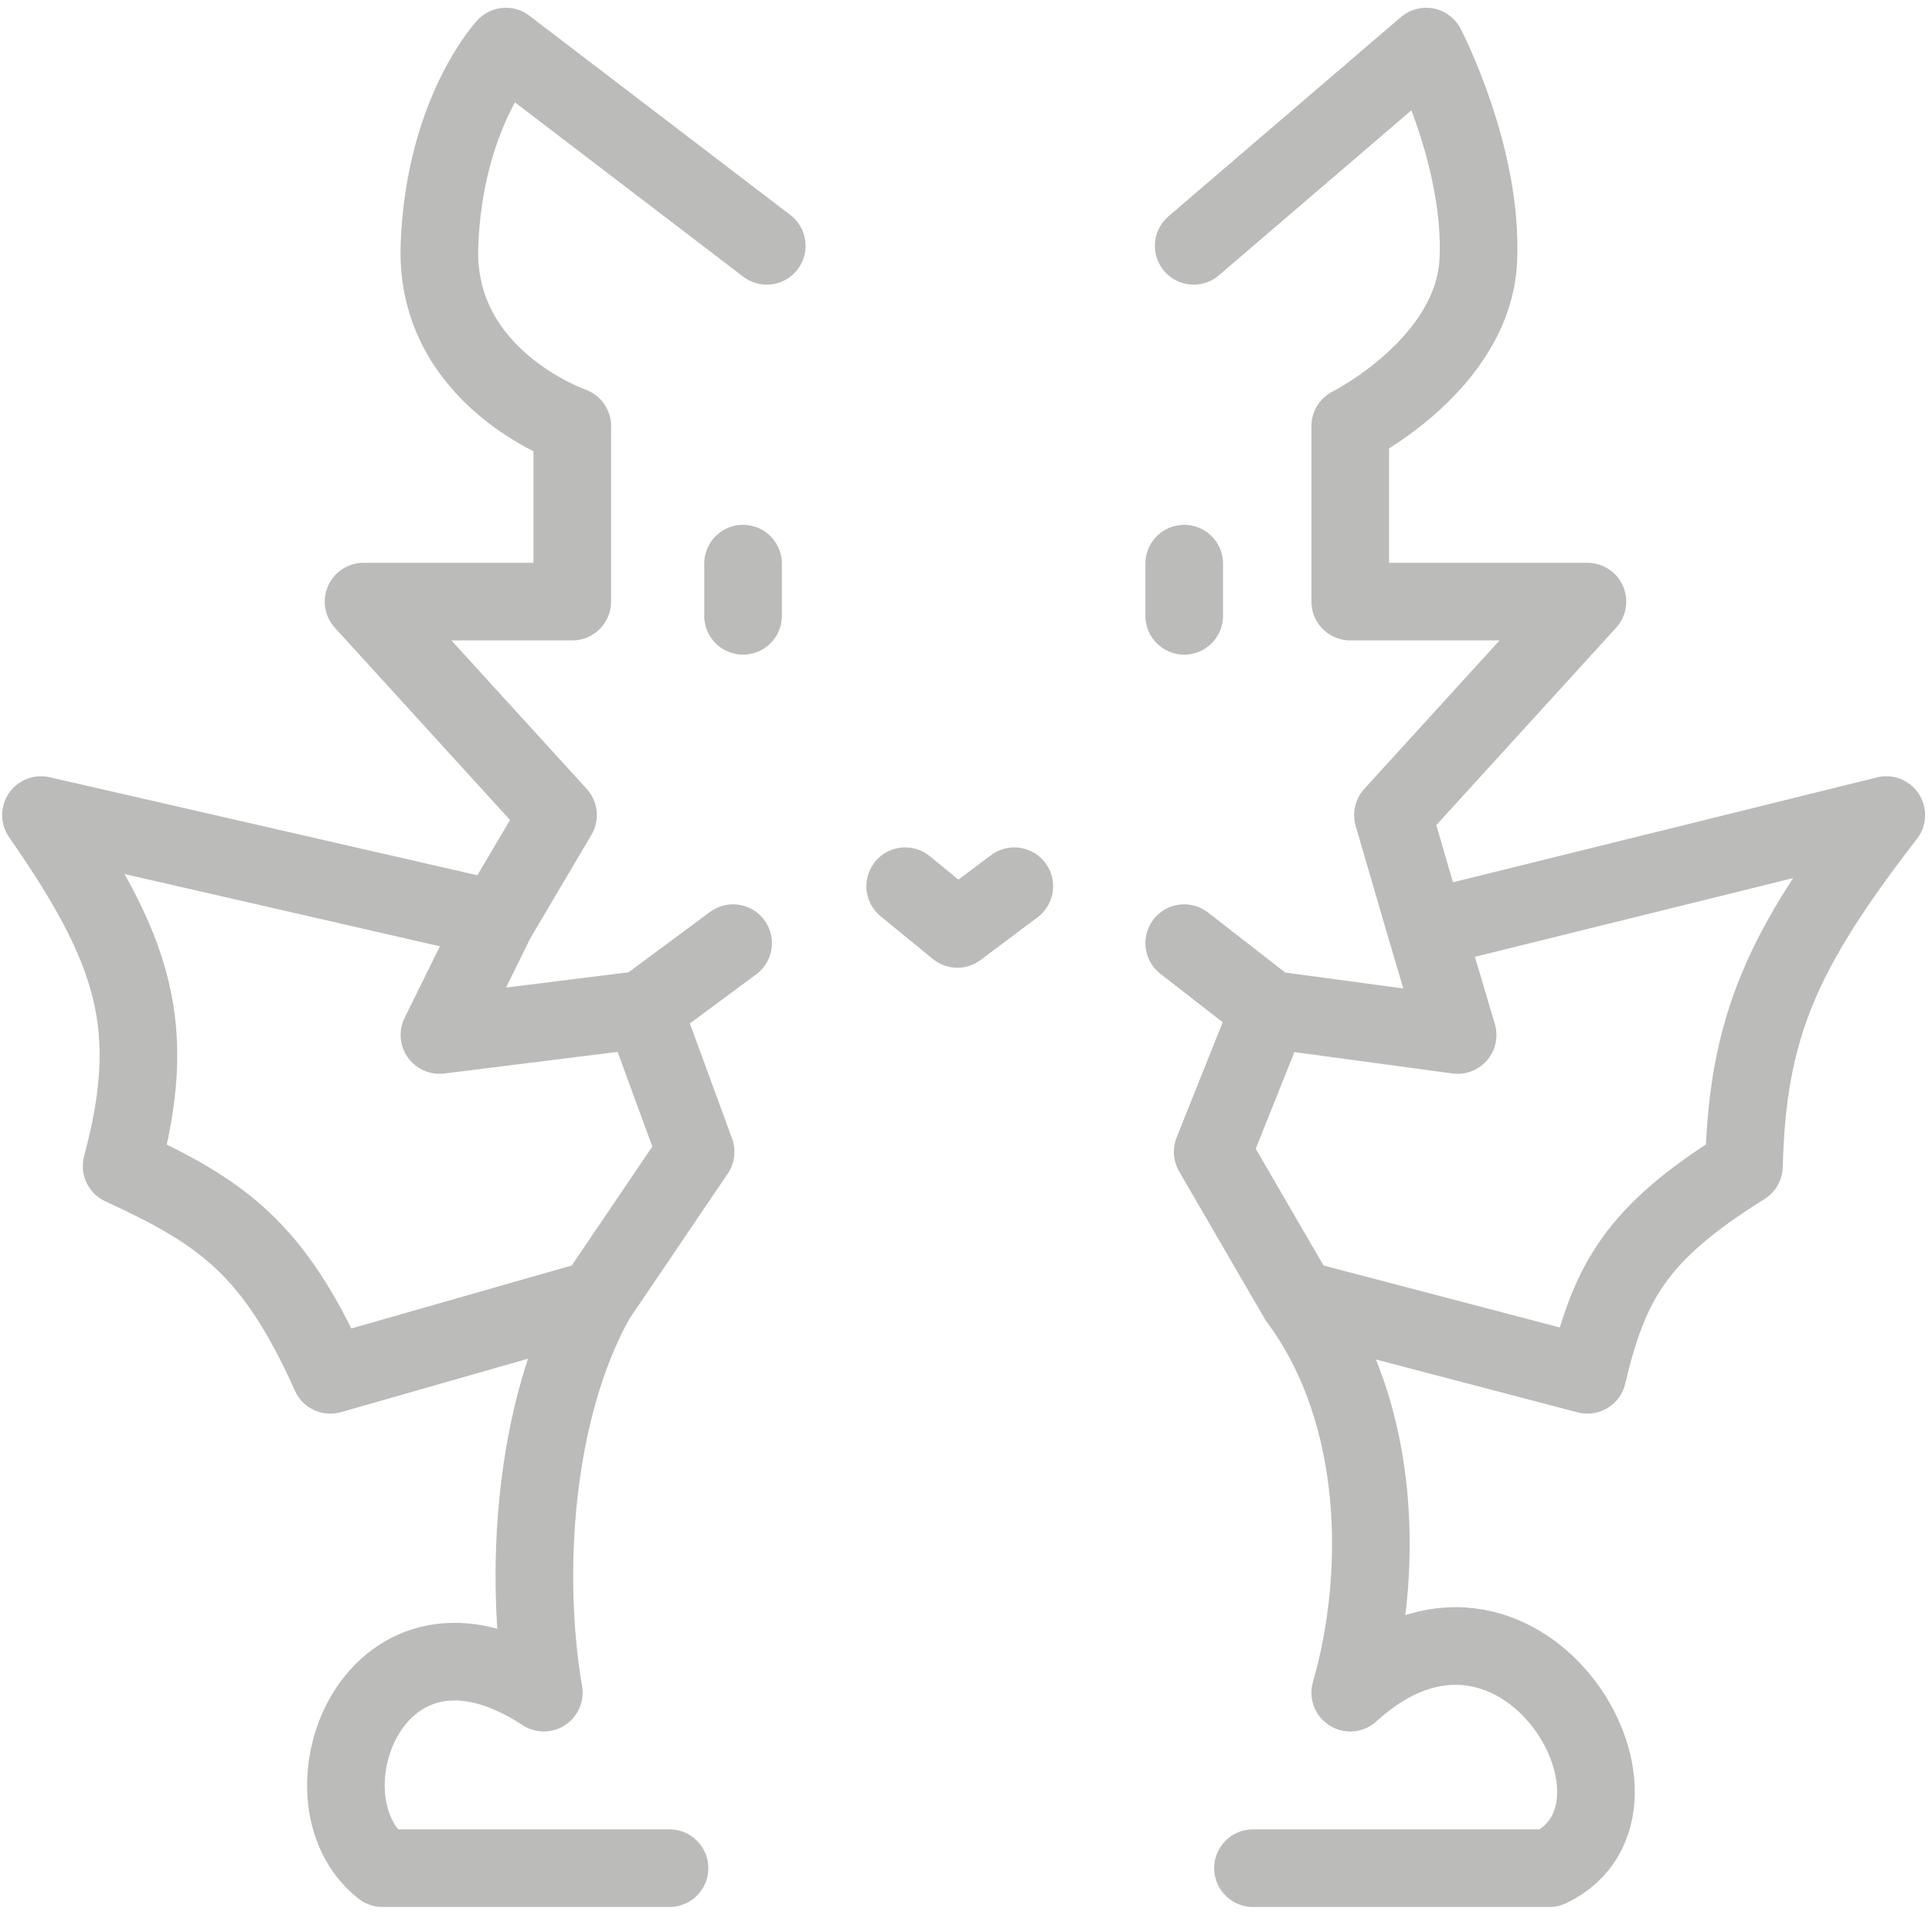 <svg width="224" height="222" viewBox="0 0 224 222" fill="none" xmlns="http://www.w3.org/2000/svg"><path d="M69.1 150.6C61.876 163.533 60.701 182.528 63.05 196.25C43.473 183.407 34 208.5 44.35 216.6H77.625M69.1 150.6L38.3 159.4C31.719 144.726 25.788 140.58 14.1 135.2C18.422 119.107 15.679 110.211 4.75 94.5L57.55 106.6M69.1 150.6L80.65 133.55L74.6 117.05M57.55 106.6L64.7 94.5L42.15 69.75H66.35V49.4C66.35 49.4 50.4 43.9 50.95 28.5C51.5 13.1 58.65 5.4 58.65 5.4L88.9 28.5M57.55 106.6L50.95 120L74.6 117.05M74.6 117.05L85 109.35M138.4 28.5L165.35 5.4C165.35 5.4 171.95 18.05 171.4 30.15C170.85 42.25 156.55 49.4 156.55 49.4V69.75H184.05L161.5 94.5L165.35 107.7M165.35 107.7L218.7 94.5C206.594 110.164 202.597 119.06 202.2 135.2C189.765 142.965 186.62 148.525 184.05 159.4L150.5 150.6M165.35 107.7L169 120L147.2 117.05M150.5 150.6L140.6 133.55L147.2 117.05M150.5 150.6C160.45 163.988 160.376 183.004 156.55 196.25C176 178.5 194.5 209.5 179.65 216.6H145.275M147.2 117.05L137.3 109.35M104.95 102.75L111 107.7L117.6 102.75M137.3 65.35V71.4M86.15 65.35V71.4" stroke="#BBBBB9" stroke-width="9" stroke-linecap="round" stroke-linejoin="round"/></svg>